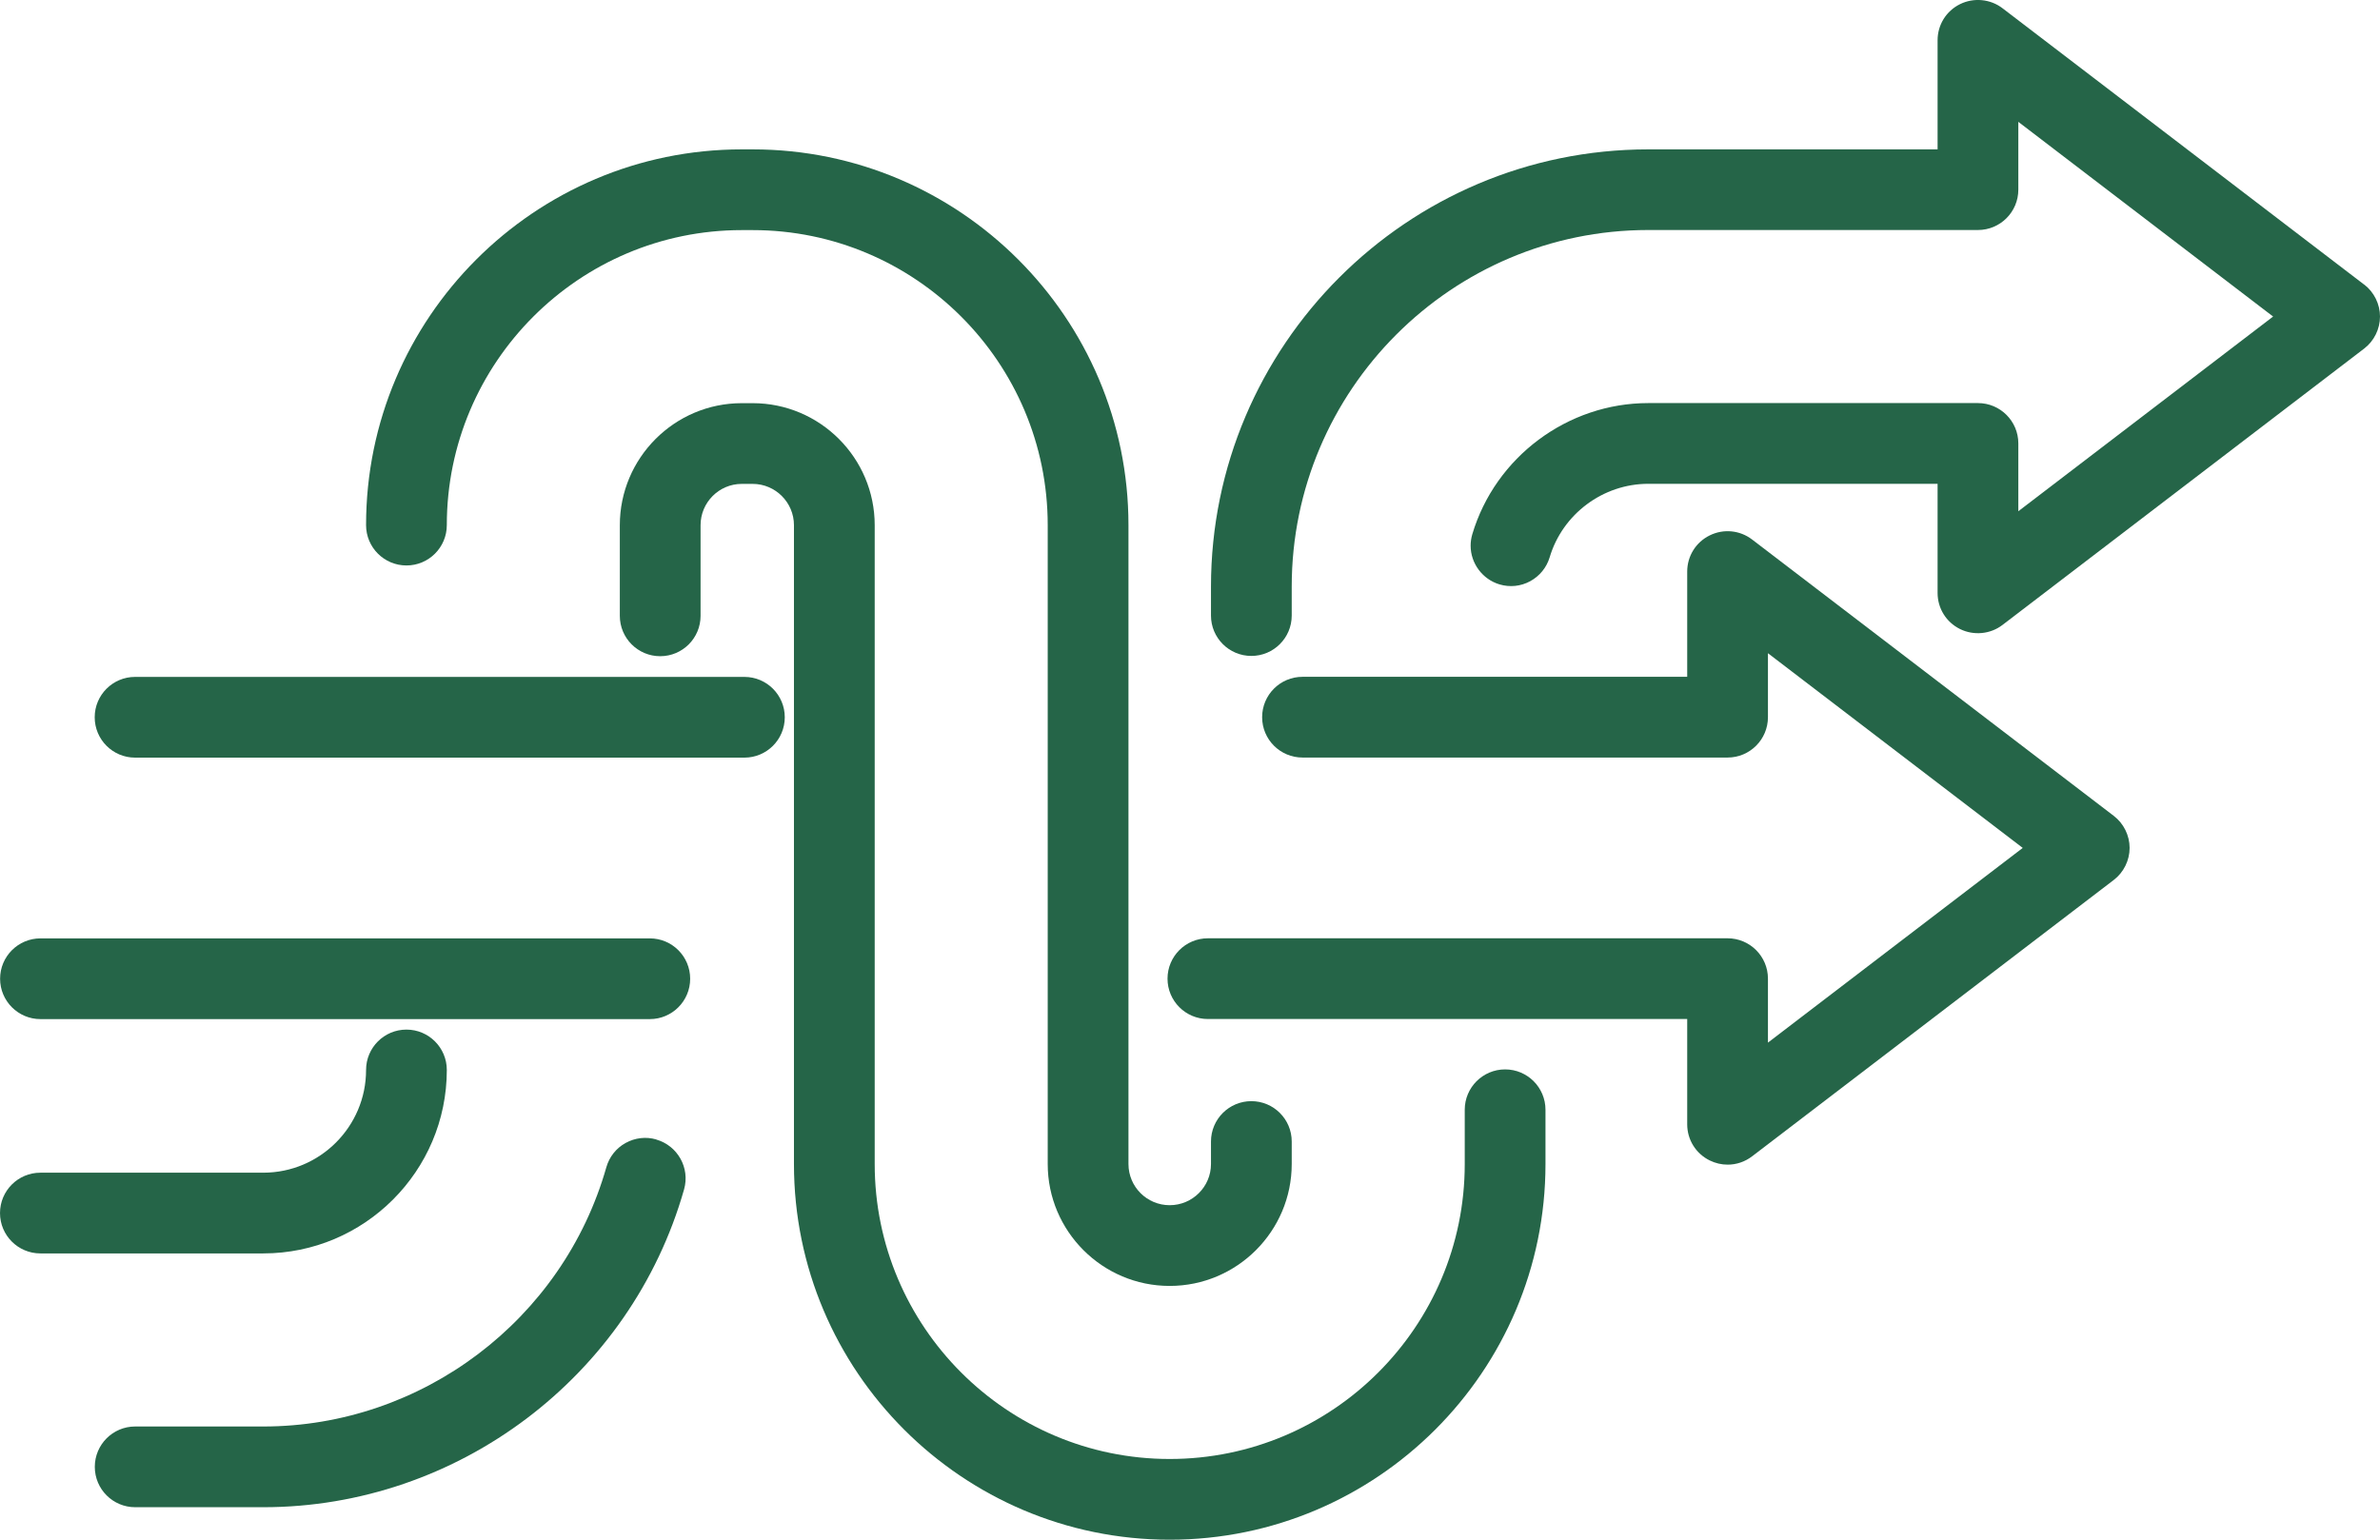 <svg xmlns="http://www.w3.org/2000/svg" viewBox="92.76 136.51 254.08 164.41"><defs><style>      .cls-1 {        fill: #256548;      }    </style></defs><g><g id="Layer_1"><g><path class="cls-1" d="M162.13,236.71h-65.05c-2.38,0-4.31,1.93-4.31,4.31s1.93,4.31,4.31,4.31h65.05c2.38,0,4.31-1.93,4.31-4.31s-1.93-4.31-4.31-4.31Z"></path><path class="cls-1" d="M318.42,223.63l-38.61-29.51c-1.31-1-3.05-1.17-4.53-.44-1.48.73-2.4,2.21-2.4,3.87v11.23h-41.07c-2.38,0-4.31,1.93-4.31,4.31s1.93,4.31,4.31,4.31h45.38c2.38,0,4.31-1.93,4.31-4.31v-6.83l27.2,20.79-27.2,20.79v-6.83c0-2.38-1.93-4.31-4.31-4.31h-55.48c-2.38,0-4.31,1.93-4.31,4.31s1.93,4.31,4.31,4.31h51.17v11.24c0,1.65.92,3.13,2.4,3.86.61.3,1.26.45,1.92.45.93,0,1.84-.3,2.61-.89l38.61-29.51c1.06-.81,1.69-2.09,1.69-3.42s-.63-2.61-1.69-3.42Z"></path><path class="cls-1" d="M172.23,208.79h-65.05c-2.38,0-4.31,1.93-4.31,4.31s1.93,4.31,4.31,4.31h65.05c2.38,0,4.31-1.93,4.31-4.31s-1.93-4.31-4.31-4.31Z"></path><path class="cls-1" d="M345.15,166.9l-38.61-29.51c-1.29-.99-3.07-1.16-4.53-.44-1.48.73-2.4,2.21-2.4,3.86v11.65h-30.89c-25.74,0-46.68,20.95-46.68,46.69v3.09c0,2.38,1.93,4.31,4.31,4.31s4.31-1.93,4.31-4.31v-3.09c0-20.99,17.08-38.08,38.06-38.08h35.2c2.38,0,4.31-1.93,4.31-4.31v-7.24l27.2,20.79-27.2,20.79v-7.24c0-2.38-1.93-4.31-4.31-4.31h-35.2c-8.6,0-16.32,5.75-18.78,14-.12.4-.18.82-.18,1.23,0,1.89,1.27,3.59,3.08,4.13,1.1.33,2.27.21,3.28-.34s1.75-1.46,2.08-2.56c1.38-4.62,5.7-7.84,10.52-7.84h30.89v11.65c0,1.65.92,3.13,2.4,3.86,1.46.72,3.24.55,4.53-.44l38.61-29.51c1.06-.81,1.69-2.09,1.69-3.42s-.63-2.61-1.69-3.42Z"></path><path class="cls-1" d="M136.15,196.89c2.38,0,4.31-1.93,4.31-4.31,0-17.37,14.13-31.5,31.49-31.5h1.16c17.37,0,31.5,14.13,31.5,31.5v68.22c0,7.18,5.84,13.02,13.02,13.02s13.03-5.84,13.03-13.02v-2.4c0-2.38-1.93-4.31-4.31-4.31s-4.31,1.93-4.31,4.31v2.4c0,2.43-1.98,4.4-4.41,4.4s-4.4-1.97-4.4-4.4v-68.22c0-22.12-18-40.12-40.12-40.12h-1.16c-22.12,0-40.11,18-40.11,40.12,0,2.38,1.93,4.31,4.31,4.31Z"></path><path class="cls-1" d="M140.46,250.76c0-2.38-1.93-4.31-4.31-4.31s-4.31,1.93-4.31,4.31c0,6.05-4.92,10.97-10.98,10.97h-23.79c-2.38,0-4.31,1.93-4.31,4.31s1.93,4.31,4.31,4.31h23.79c10.8,0,19.6-8.79,19.6-19.59Z"></path><path class="cls-1" d="M162.82,258.18c-1.1-.32-2.27-.18-3.28.38-1.01.56-1.73,1.48-2.05,2.59-4.63,16.3-19.69,27.68-36.62,27.68h-13.68c-2.38,0-4.31,1.93-4.31,4.31s1.93,4.31,4.31,4.31h13.68c20.77,0,39.24-13.96,44.92-33.94h0c.65-2.29-.69-4.67-2.97-5.32Z"></path><path class="cls-1" d="M253.44,250.7c-2.38,0-4.31,1.93-4.31,4.31v5.8c0,17.36-14.13,31.49-31.5,31.49s-31.49-14.13-31.49-31.49v-68.22c0-7.19-5.85-13.03-13.03-13.03h-1.16c-7.18,0-13.02,5.85-13.02,13.03v9.68c0,2.38,1.93,4.31,4.31,4.31s4.31-1.93,4.31-4.31v-9.68c0-2.43,1.97-4.41,4.4-4.41h1.16c2.43,0,4.41,1.98,4.41,4.41v68.22c0,22.12,17.99,40.11,40.11,40.11s40.12-17.99,40.12-40.11v-5.8c0-2.38-1.93-4.31-4.31-4.31Z"></path></g></g></g></svg>